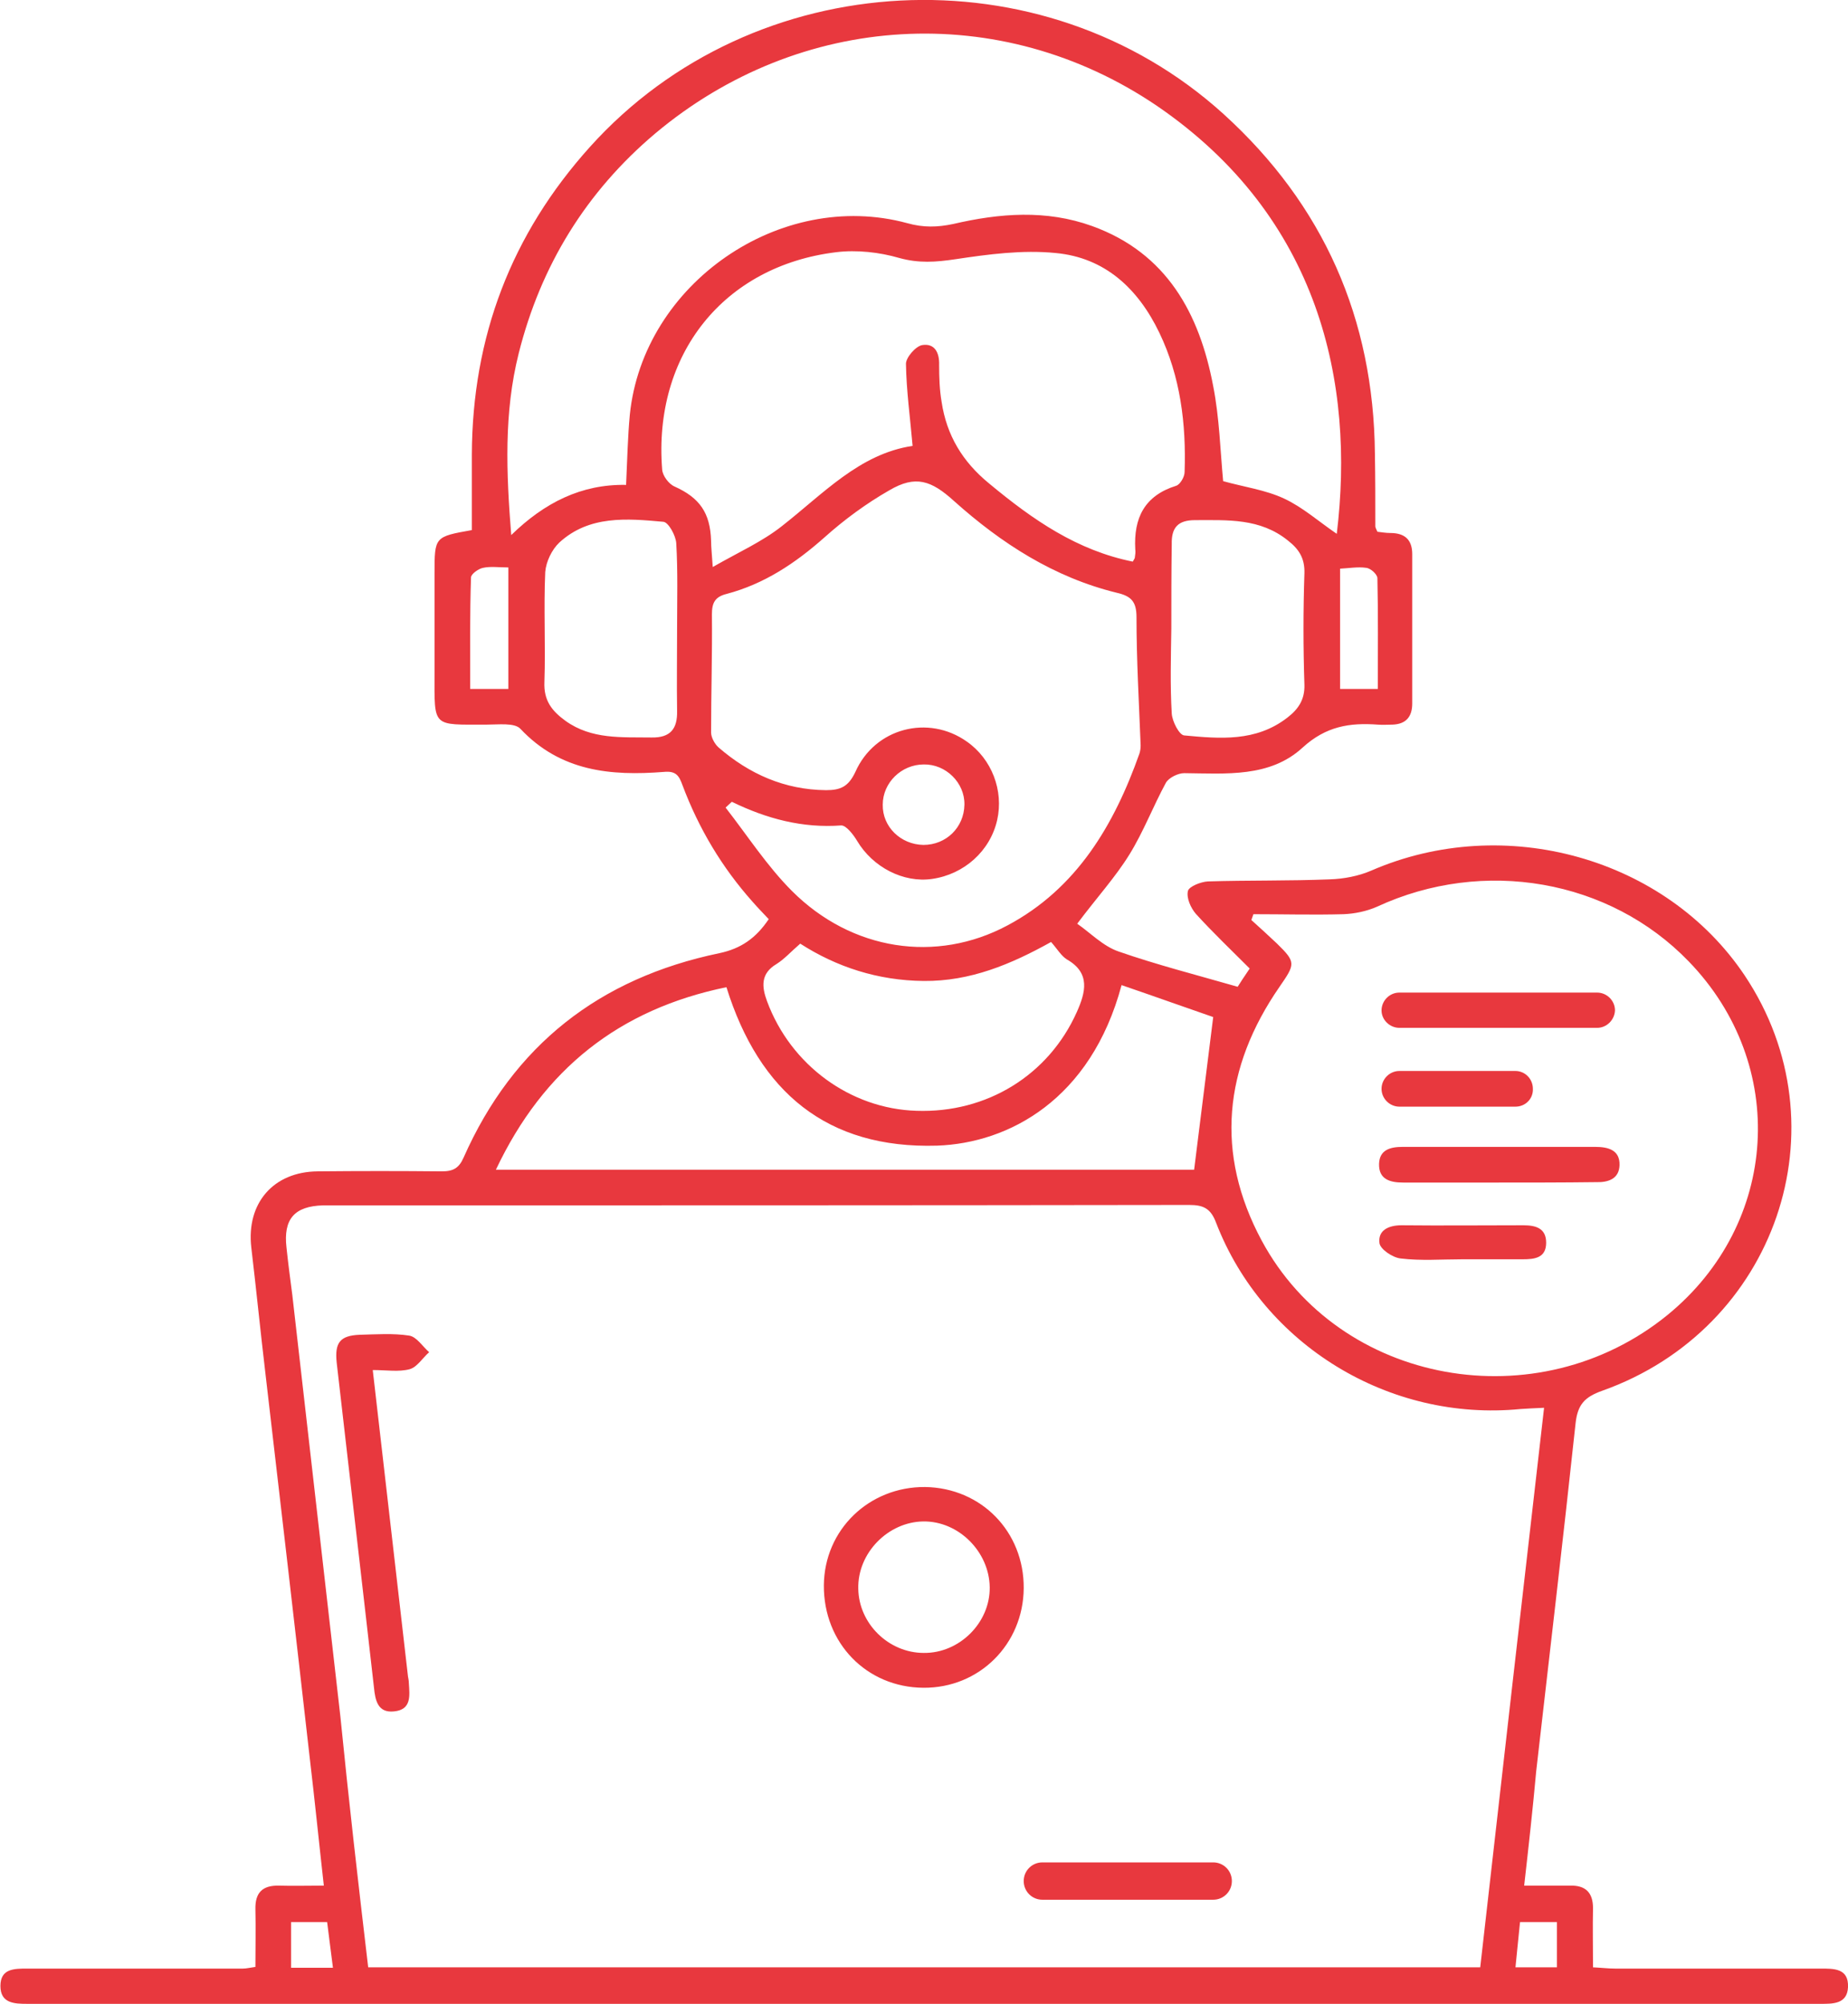 <?xml version="1.0" encoding="utf-8"?>
<!-- Generator: Adobe Illustrator 22.0.1, SVG Export Plug-In . SVG Version: 6.00 Build 0)  -->
<svg version="1.1" id="Layer_1" xmlns="http://www.w3.org/2000/svg" xmlns:xlink="http://www.w3.org/1999/xlink" x="0px" y="0px"
	 viewBox="0 0 445.7 483.1" style="enable-background:new 0 0 445.7 483.1;" xml:space="preserve">
<style type="text/css">
	.st0{fill:#E8383E;}
</style>
<g id="XMLID_57_">
	<path id="XMLID_202_" class="st0" d="M367.6,454.6c4.2,0,7.6,0,11.1,0c3.7-0.1,5.5,1.7,5.5,5.4c-0.1,4.6,0,9.3,0,14.3
		c2.1,0.1,3.7,0.3,5.3,0.3c16.5,0,33,0,49.5,0c3.3,0,6.9-0.1,6.7,4.5c-0.2,4.1-3.7,4-6.7,4c-47.5,0-95,0-142.5,0
		c-96,0-192,0-287.9,0c-0.7,0-1.3,0-2,0c-3.1,0-6.5-0.1-6.5-4.3c0-4.2,3.3-4.2,6.5-4.2c17.3,0,34.7,0,52,0c0.8,0,1.6-0.2,3-0.4
		c0-4.7,0.1-9.3,0-13.9c-0.1-4,1.7-5.8,5.7-5.7c3.4,0.1,6.9,0,10.8,0c-1.2-10.7-2.2-20.7-3.4-30.8c-3.5-30.9-7.1-61.9-10.7-92.8
		c-1.2-10.1-2.2-20.2-3.4-30.3c-1.2-10.6,5.3-18.2,16-18.3c10-0.1,20-0.1,30,0c2.7,0,4.1-0.8,5.2-3.3c12-27.1,32.8-43.3,61.7-49.3
		c5.2-1.1,8.8-3.6,11.9-8.2c-1.3-1.4-2.6-2.7-3.9-4.2c-7.4-8.3-13-17.7-16.9-28.1c-0.8-2.2-1.5-3.5-4.5-3.2
		c-12.8,1-24.9-0.1-34.6-10.4c-1.4-1.5-5.3-1-8.1-1c-13.3,0-12.6,0.8-12.6-12.4c0-8,0-16,0-24c0-8.9,0-8.9,9-10.5c0-6,0-12.1,0-18.2
		c0.1-28.4,9.5-53.1,28.5-74.2c39.5-43.9,109.1-47.5,152.8-7.9c24.1,21.9,36.2,49.3,36.5,81.9c0.1,5.8,0.1,11.7,0.1,17.5
		c0,0.3,0.2,0.6,0.5,1.3c0.9,0.1,2,0.3,3.1,0.3c3.5,0,5.3,1.6,5.3,5.1c0,12,0,24,0,36c0,3.2-1.5,5-4.8,5.1c-1.2,0-2.3,0.1-3.5,0
		c-6.8-0.5-12.5,0.4-18.1,5.5c-7.9,7.3-18.5,6.3-28.6,6.2c-1.5,0-3.7,1.1-4.4,2.3c-3.1,5.7-5.4,11.8-8.8,17.3
		c-3.4,5.5-7.8,10.3-12.6,16.7c3.2,2.2,6.2,5.4,10,6.7c9.2,3.2,18.6,5.6,28.7,8.5c0.5-0.8,1.6-2.5,2.9-4.4c-4.5-4.5-8.9-8.7-13-13.2
		c-1.2-1.4-2.3-3.8-1.9-5.5c0.3-1.1,3.1-2.2,4.8-2.3c9.8-0.3,19.6-0.1,29.4-0.5c3.4-0.1,7-0.8,10-2.1c32.2-14,71.1-3.1,90.1,25.3
		c24.3,36.4,7.6,85.2-34.4,100.1c-4.2,1.5-5.9,3.3-6.4,7.8c-3,28-6.3,55.9-9.5,83.9C369.7,435.9,368.7,444.9,367.6,454.6z
		 M88.8,474.3c89.7,0,178.8,0,268.2,0c5.1-45,10.2-89.7,15.4-134.9c-2.5,0.1-4.1,0.2-5.7,0.3c-31.6,3.1-62-15.4-73.4-44.9
		c-1.3-3.5-3.1-4.3-6.5-4.3c-68,0.1-135.9,0.1-203.9,0.1c-1.7,0-3.3,0-5,0c-6.9,0.2-9.6,3.3-8.8,10.2c0.4,3.8,0.9,7.6,1.4,11.4
		c3.9,33.9,7.7,67.8,11.6,101.7C84.1,434,86.4,454,88.8,474.3z M302.3,220.4c-0.2,0.5-0.3,0.9-0.5,1.4c2.1,1.9,4.2,3.8,6.2,5.7
		c4.6,4.5,4.4,4.9,0.6,10.4c-13.5,19.5-15.6,40.2-4.3,61.2c18.8,34.9,66.6,43.4,97.9,17.9c26.9-22,29.2-60.3,5.1-85.2
		c-19.1-19.8-49.5-25.1-75.2-13.2c-2.5,1.1-5.4,1.7-8.1,1.8C316.9,220.6,309.6,220.4,302.3,220.4z M151,116.9
		c0.3-6.3,0.4-11.6,0.9-16.9c3.2-31.6,36.3-54.5,66.9-46.2c3.9,1.1,7.3,1,11.1,0.2c11.2-2.6,22.4-3.5,33.5,0.5
		c18,6.5,25.9,21.1,29.2,38.6c1.5,7.6,1.7,15.5,2.4,22.9c5,1.4,10.2,2.1,14.7,4.2c4.5,2.1,8.3,5.5,12.7,8.5
		c4.4-36.1-4-76.3-43.4-103.2C241.2-0.1,192.9,2.9,158,32.2c-16.7,14.1-27.6,31.9-32.9,53c-3.6,14.3-3,28.8-1.8,43.8
		C131.3,121.2,140.2,116.7,151,116.9z M176.5,193.3c-0.5,0.5-1,0.9-1.5,1.4c5.3,6.8,10,14.1,16,20.1c14.4,14.4,34.8,17.5,52,8.3
		c16.7-8.9,25.7-24.2,31.8-41.4c0.2-0.6,0.3-1.3,0.3-2c-0.4-10.3-1-20.6-1-30.9c0-3.8-1.3-5.1-4.8-5.9
		c-15.1-3.7-27.8-11.9-39.2-22.1c-5.5-5-9.3-6.3-15.6-2.6c-5.6,3.2-10.9,7.1-15.7,11.4c-7,6.2-14.5,11.2-23.6,13.6
		c-2.8,0.7-3.5,2.2-3.5,4.9c0.1,9.5-0.2,19-0.2,28.5c0,1.2,0.9,2.8,1.8,3.6c7.4,6.4,15.9,10.2,25.9,10.3c3.5,0,5.4-0.8,7.1-4.4
		c4.7-10.6,17.6-13.9,26.9-7.3c6,4.2,8.9,11.8,7.3,18.9c-1.7,7.5-8,13.1-15.7,14.2c-6.9,1-14.3-2.8-18.1-9.2
		c-0.9-1.5-2.6-3.7-3.8-3.7C193.6,199.7,184.9,197.4,176.5,193.3z M273.2,135.4c0.4-0.7,0.5-0.8,0.5-1c0.1-0.7,0.2-1.3,0.1-2
		c-0.4-7.5,2.2-12.9,9.9-15.3c0.9-0.3,2-2.1,2-3.3c0.4-11.6-1-23-6.1-33.6c-5.1-10.6-13.1-18.1-25-19.2c-8-0.8-16.2,0.3-24.2,1.5
		c-4.7,0.7-8.8,1-13.5-0.3c-4.8-1.4-10.3-2-15.2-1.4c-27.2,3.3-44.2,24.7-42,52.4c0.1,1.5,1.6,3.5,3,4.1c6,2.7,8.6,6.3,8.8,13.1
		c0,1.6,0.2,3.1,0.4,6.3c6.3-3.6,11.9-6.1,16.6-9.8c10-7.8,18.8-17.5,31.6-19.4c-0.6-6.9-1.5-13.3-1.6-19.8c0-1.5,2.3-4.2,3.9-4.5
		c3-0.5,4.2,1.8,4.1,4.8c0,3,0.1,6,0.6,8.9c1.2,8,5,14.4,11.5,19.7C249.2,125.4,259.8,132.7,273.2,135.4z M119.6,282
		c57.2,0,113.5,0,168.4,0c1.5-12.2,3-23.8,4.6-36.8c-6.4-2.2-14.2-5-22.1-7.7c-7.4,27.6-27.2,38.1-44.5,38.7
		c-26.5,0.8-42.9-12.9-50.8-38.2C149.4,243.3,131.1,257.7,119.6,282z M253.5,227.1c-9.7,5.4-19.5,9.5-30.7,9.4
		c-11.1-0.1-21.1-3.4-29.8-9c-2.2,1.9-3.8,3.7-5.7,4.9c-3.9,2.3-3.6,5.5-2.3,9c5.7,15.4,20.1,25.9,36,26.4
		c17,0.6,31.9-8.6,38.7-23.8c2.1-4.7,3.4-9.4-2.4-12.7C255.9,230.4,255,228.8,253.5,227.1z M282.5,151.6
		C282.4,151.6,282.4,151.6,282.5,151.6c-0.1,6.8-0.3,13.6,0.1,20.4c0.1,1.9,1.8,5.2,3,5.3c8.6,0.8,17.3,1.6,24.9-4.3
		c2.6-2,4.2-4.3,4.1-7.9c-0.3-9-0.3-18,0-26.9c0.1-3.6-1.3-5.8-4-7.9c-6.7-5.4-14.5-4.9-22.4-4.9c-4.1,0-5.7,1.8-5.6,5.8
		C282.5,138,282.5,144.8,282.5,151.6z M163.3,151.5C163.3,151.5,163.3,151.5,163.3,151.5c0-6.8,0.2-13.7-0.2-20.5
		c-0.1-1.9-1.9-5.1-3.1-5.2c-8.8-0.8-17.9-1.6-25.1,5c-1.8,1.7-3.2,4.6-3.4,7.1c-0.4,8.8,0.1,17.7-0.2,26.5c-0.2,4.5,1.8,7,5.1,9.4
		c6.3,4.5,13.5,3.9,20.7,4c4.6,0.1,6.3-2.1,6.2-6.4C163.2,164.8,163.3,158.2,163.3,151.5z M222.7,203.7c5.5,0,9.8-4.2,9.9-9.7
		c0.1-5.3-4.5-9.8-9.8-9.7c-5.4,0-9.9,4.4-9.9,9.7C212.8,199.3,217.2,203.6,222.7,203.7z M323.2,137.1c0,10,0,19.6,0,29
		c3.2,0,5.9,0,9.1,0c0-9.1,0.1-17.9-0.1-26.7c0-0.9-1.6-2.4-2.7-2.5C327.5,136.6,325.3,137,323.2,137.1z M113.4,166.1
		c3.5,0,6.4,0,9.2,0c0-9.8,0-19.2,0-29.3c-2.3,0-4.3-0.3-6.1,0.1c-1.1,0.2-2.9,1.5-2.9,2.3C113.3,148.1,113.4,157,113.4,166.1z
		 M80.3,474.4c-0.5-4.1-1-7.6-1.4-11c-3.3,0-5.9,0-8.7,0c0,3.8,0,7.4,0,11C73.6,474.4,76.5,474.4,80.3,474.4z M375.5,474.3
		c0-4,0-7.4,0-10.9c-3.1,0-5.9,0-8.9,0c-0.4,3.7-0.7,7.1-1.1,10.9C369.1,474.3,372.2,474.3,375.5,474.3z"/>
	<path id="XMLID_176_" class="st0" d="M246.9,382.9c-0.1,13.5-10.7,24.1-24.2,24c-13.7-0.1-24.1-10.8-24-24.7
		c0.1-13.4,10.9-23.8,24.4-23.7C236.7,358.7,247,369.3,246.9,382.9z M238.7,382.7c-0.1-8.6-7.5-16-16-15.9
		c-8.5,0.1-15.9,7.6-15.7,16.2c0.1,8.4,7.3,15.5,15.8,15.5C231.4,398.6,238.8,391.2,238.7,382.7z"/>
	<path id="XMLID_175_" class="st0" d="M89.9,330.3c2.9,25.3,5.7,49.6,8.5,73.9c0.1,0.5,0.2,1,0.2,1.5c0.2,3.1,0.7,6.5-3.6,6.9
		c-3.9,0.4-4.5-2.7-4.8-5.7c-0.7-6.1-1.4-12.2-2.1-18.4c-2.3-20-4.6-40-6.9-60c-0.5-4.8,0.8-6.5,5.5-6.7c4-0.1,8.1-0.4,12,0.2
		c1.8,0.3,3.2,2.6,4.8,4c-1.6,1.4-2.9,3.6-4.7,4.1C96.2,330.8,93.2,330.3,89.9,330.3z"/>
	<path id="XMLID_173_" class="st0" d="M361.3,285.1c-7.6,0-15.3,0-22.9,0c-3.2,0-5.9-0.8-5.8-4.5c0.1-3.4,2.7-4.1,5.7-4.1
		c15.5,0,30.9,0,46.4,0c3.1,0,6,0.7,5.9,4.4c-0.1,3.3-2.7,4.2-5.7,4.1C376.9,285.1,369.1,285.1,361.3,285.1z"/>
	<path id="XMLID_169_" class="st0" d="M352.7,303.6c-5,0-10,0.4-14.9-0.2c-1.9-0.2-4.9-2.2-5.1-3.7c-0.4-3.1,2.2-4.3,5.3-4.3
		c9.8,0.1,19.6,0,29.4,0c3,0,5.5,0.7,5.5,4.2c0,3.7-2.8,4-5.7,4C362.3,303.6,357.5,303.6,352.7,303.6z"/>
</g>
<path id="XMLID_58_" class="st0" d="M292.6,458h-41.2c-2.5,0-4.5-2-4.5-4.5l0,0c0-2.5,2-4.5,4.5-4.5h41.2c2.5,0,4.5,2,4.5,4.5l0,0
	C297.1,456,295.1,458,292.6,458z"/>
<path id="XMLID_59_" class="st0" d="M385.2,247.8h-47.7c-2.3,0-4.3-1.9-4.3-4.2v0c0-2.3,1.9-4.3,4.3-4.3h47.7c2.3,0,4.3,1.9,4.3,4.3
	v0C389.4,245.9,387.5,247.8,385.2,247.8z"/>
<path id="XMLID_61_" class="st0" d="M365.5,266.8h-28c-2.3,0-4.3-1.9-4.3-4.3l0,0c0-2.3,1.9-4.3,4.3-4.3h28c2.3,0,4.2,1.9,4.2,4.3
	l0,0C369.8,264.9,367.9,266.8,365.5,266.8z"/>
</svg>
